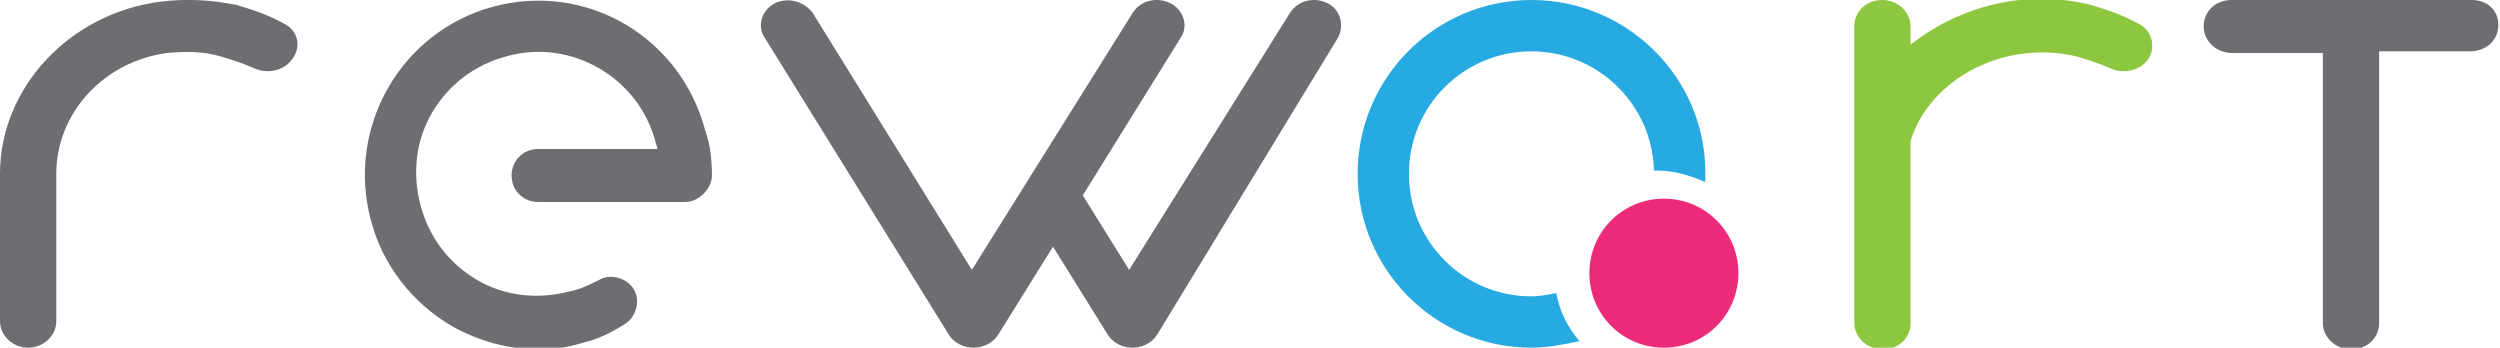 <?xml version="1.0" encoding="utf-8"?>
<!-- Generator: Adobe Illustrator 22.0.1, SVG Export Plug-In . SVG Version: 6.00 Build 0)  -->
<svg version="1.1" id="Layer_1" xmlns="http://www.w3.org/2000/svg" xmlns:xlink="http://www.w3.org/1999/xlink" x="0px" y="0px"
	 viewBox="0 0 151 21" style="enable-background:new 0 0 151 21;" xml:space="preserve">
<style type="text/css">
	.st0{fill:#6D6E71;}
	.st1{fill:#27AAE1;}
	.st2{fill:#EE2A7B;}
	.st3{fill:#8DC63F;}
</style>
<title>logo</title>
<desc>Created with Sketch.</desc>
<g id="design">
	<g id="rewart_why" transform="translate(-60, -54)">
		<g id="top_bar" transform="translate(60, 52)">
			<g id="logo" transform="translate(0, 2)">
				<path id="Fill-1" class="st0" d="M17.1,1.4c-0.9-0.5-1.8-0.8-2.8-1.1C12.8,0,11.3-0.1,9.7,0.1C4.2,0.8,0,5.3,0,10.5v8.9
					C0,20.3,0.8,21,1.7,21s1.7-0.7,1.7-1.6v-8.9c0-3.7,2.9-6.8,6.7-7.3c1.1-0.1,2.2-0.1,3.2,0.2c0.7,0.2,1.3,0.4,2,0.7
					c0.8,0.4,1.9,0.2,2.4-0.6C18.2,2.8,18,1.8,17.1,1.4"/>
				<path id="Fill-3" class="st0" d="M29.8,0.4c-5.6,1.5-8.9,7.3-7.4,12.9c0.7,2.7,2.5,5,4.9,6.4c1.6,0.9,3.4,1.4,5.2,1.4
					c0.9,0,1.8-0.1,2.7-0.4c0.9-0.2,1.7-0.6,2.5-1.1c0.7-0.4,1-1.4,0.6-2.1c-0.4-0.7-1.4-1-2.1-0.6c-0.6,0.3-1.2,0.6-1.8,0.7
					c-1.9,0.5-3.9,0.3-5.6-0.7c-1.7-1-2.9-2.6-3.4-4.5c-0.5-1.9-0.3-3.9,0.7-5.6c1-1.7,2.6-2.9,4.5-3.4c3.9-1.1,8,1.3,9,5.2
					c0,0.1,0.1,0.2,0.1,0.4l-7.2,0c-0.9,0-1.6,0.7-1.6,1.6c0,0.9,0.7,1.6,1.6,1.6h0l8.9,0c0.4,0,0.8-0.2,1.1-0.5
					c0.3-0.3,0.5-0.7,0.5-1.1c0-0.9-0.1-1.9-0.4-2.7C41.1,2.2,35.4-1.1,29.8,0.4"/>
				<path id="Fill-5" class="st0" d="M80.2,0.2c-0.8-0.4-1.8-0.2-2.3,0.6l-9.7,15.5l-2.8-4.5l5.9-9.5c0.5-0.7,0.2-1.7-0.6-2.1
					c-0.8-0.4-1.8-0.2-2.3,0.6l-9.7,15.5L49.1,0.8c-0.5-0.7-1.5-1-2.3-0.6c-0.8,0.4-1.1,1.4-0.6,2.1l11.1,17.9
					c0.3,0.5,0.9,0.8,1.5,0.8c0.6,0,1.2-0.3,1.5-0.8l3.3-5.3l3.3,5.3c0.3,0.5,0.9,0.8,1.5,0.8s1.2-0.3,1.5-0.8L80.8,2.3
					C81.2,1.6,81,0.6,80.2,0.2"/>
				<path id="Fill-7" class="st1" d="M94,17.7c-0.5,0.1-1,0.2-1.5,0.2c-4.1,0-7.4-3.3-7.4-7.4c0-4.1,3.3-7.4,7.4-7.4
					c4,0,7.3,3.2,7.4,7.2c0.1,0,0.1,0,0.2,0c1,0,2,0.3,2.9,0.7c0-0.2,0-0.4,0-0.6C103,4.7,98.3,0,92.5,0C86.7,0,82,4.7,82,10.5
					C82,16.3,86.7,21,92.5,21c1,0,2-0.2,2.9-0.4C94.7,19.8,94.2,18.8,94,17.7"/>
				<path id="Fill-9" class="st2" d="M100.5,12C98,12,96,14,96,16.5c0,2.5,2,4.5,4.5,4.5c2.5,0,4.5-2,4.5-4.5
					C105,14,103,12,100.5,12"/>
				<path id="Fill-11" class="st3" d="M129.1,1.4c-0.9-0.5-1.8-0.8-2.8-1.1c-4-1-8,0.1-10.9,2.4V1.6c0-0.9-0.8-1.6-1.7-1.6
					c-1,0-1.7,0.7-1.7,1.6v17.9c0,0.9,0.8,1.6,1.7,1.6c1,0,1.7-0.7,1.7-1.6v-11c1.2-3.8,5.7-6.1,10-5.1c0.7,0.2,1.3,0.4,2,0.7
					c0.8,0.4,1.9,0.2,2.4-0.6C130.2,2.8,130,1.8,129.1,1.4"/>
				<path id="Fill-13" class="st0" d="M149.3,0h-14.5c-1,0-1.7,0.7-1.7,1.6s0.8,1.6,1.7,1.6h5.5v16.3c0,0.9,0.8,1.6,1.7,1.6
					c1,0,1.7-0.7,1.7-1.6V3.1h5.5c1,0,1.7-0.7,1.7-1.6S150.2,0,149.3,0"/>
			</g>
		</g>
	</g>
</g>
</svg>

